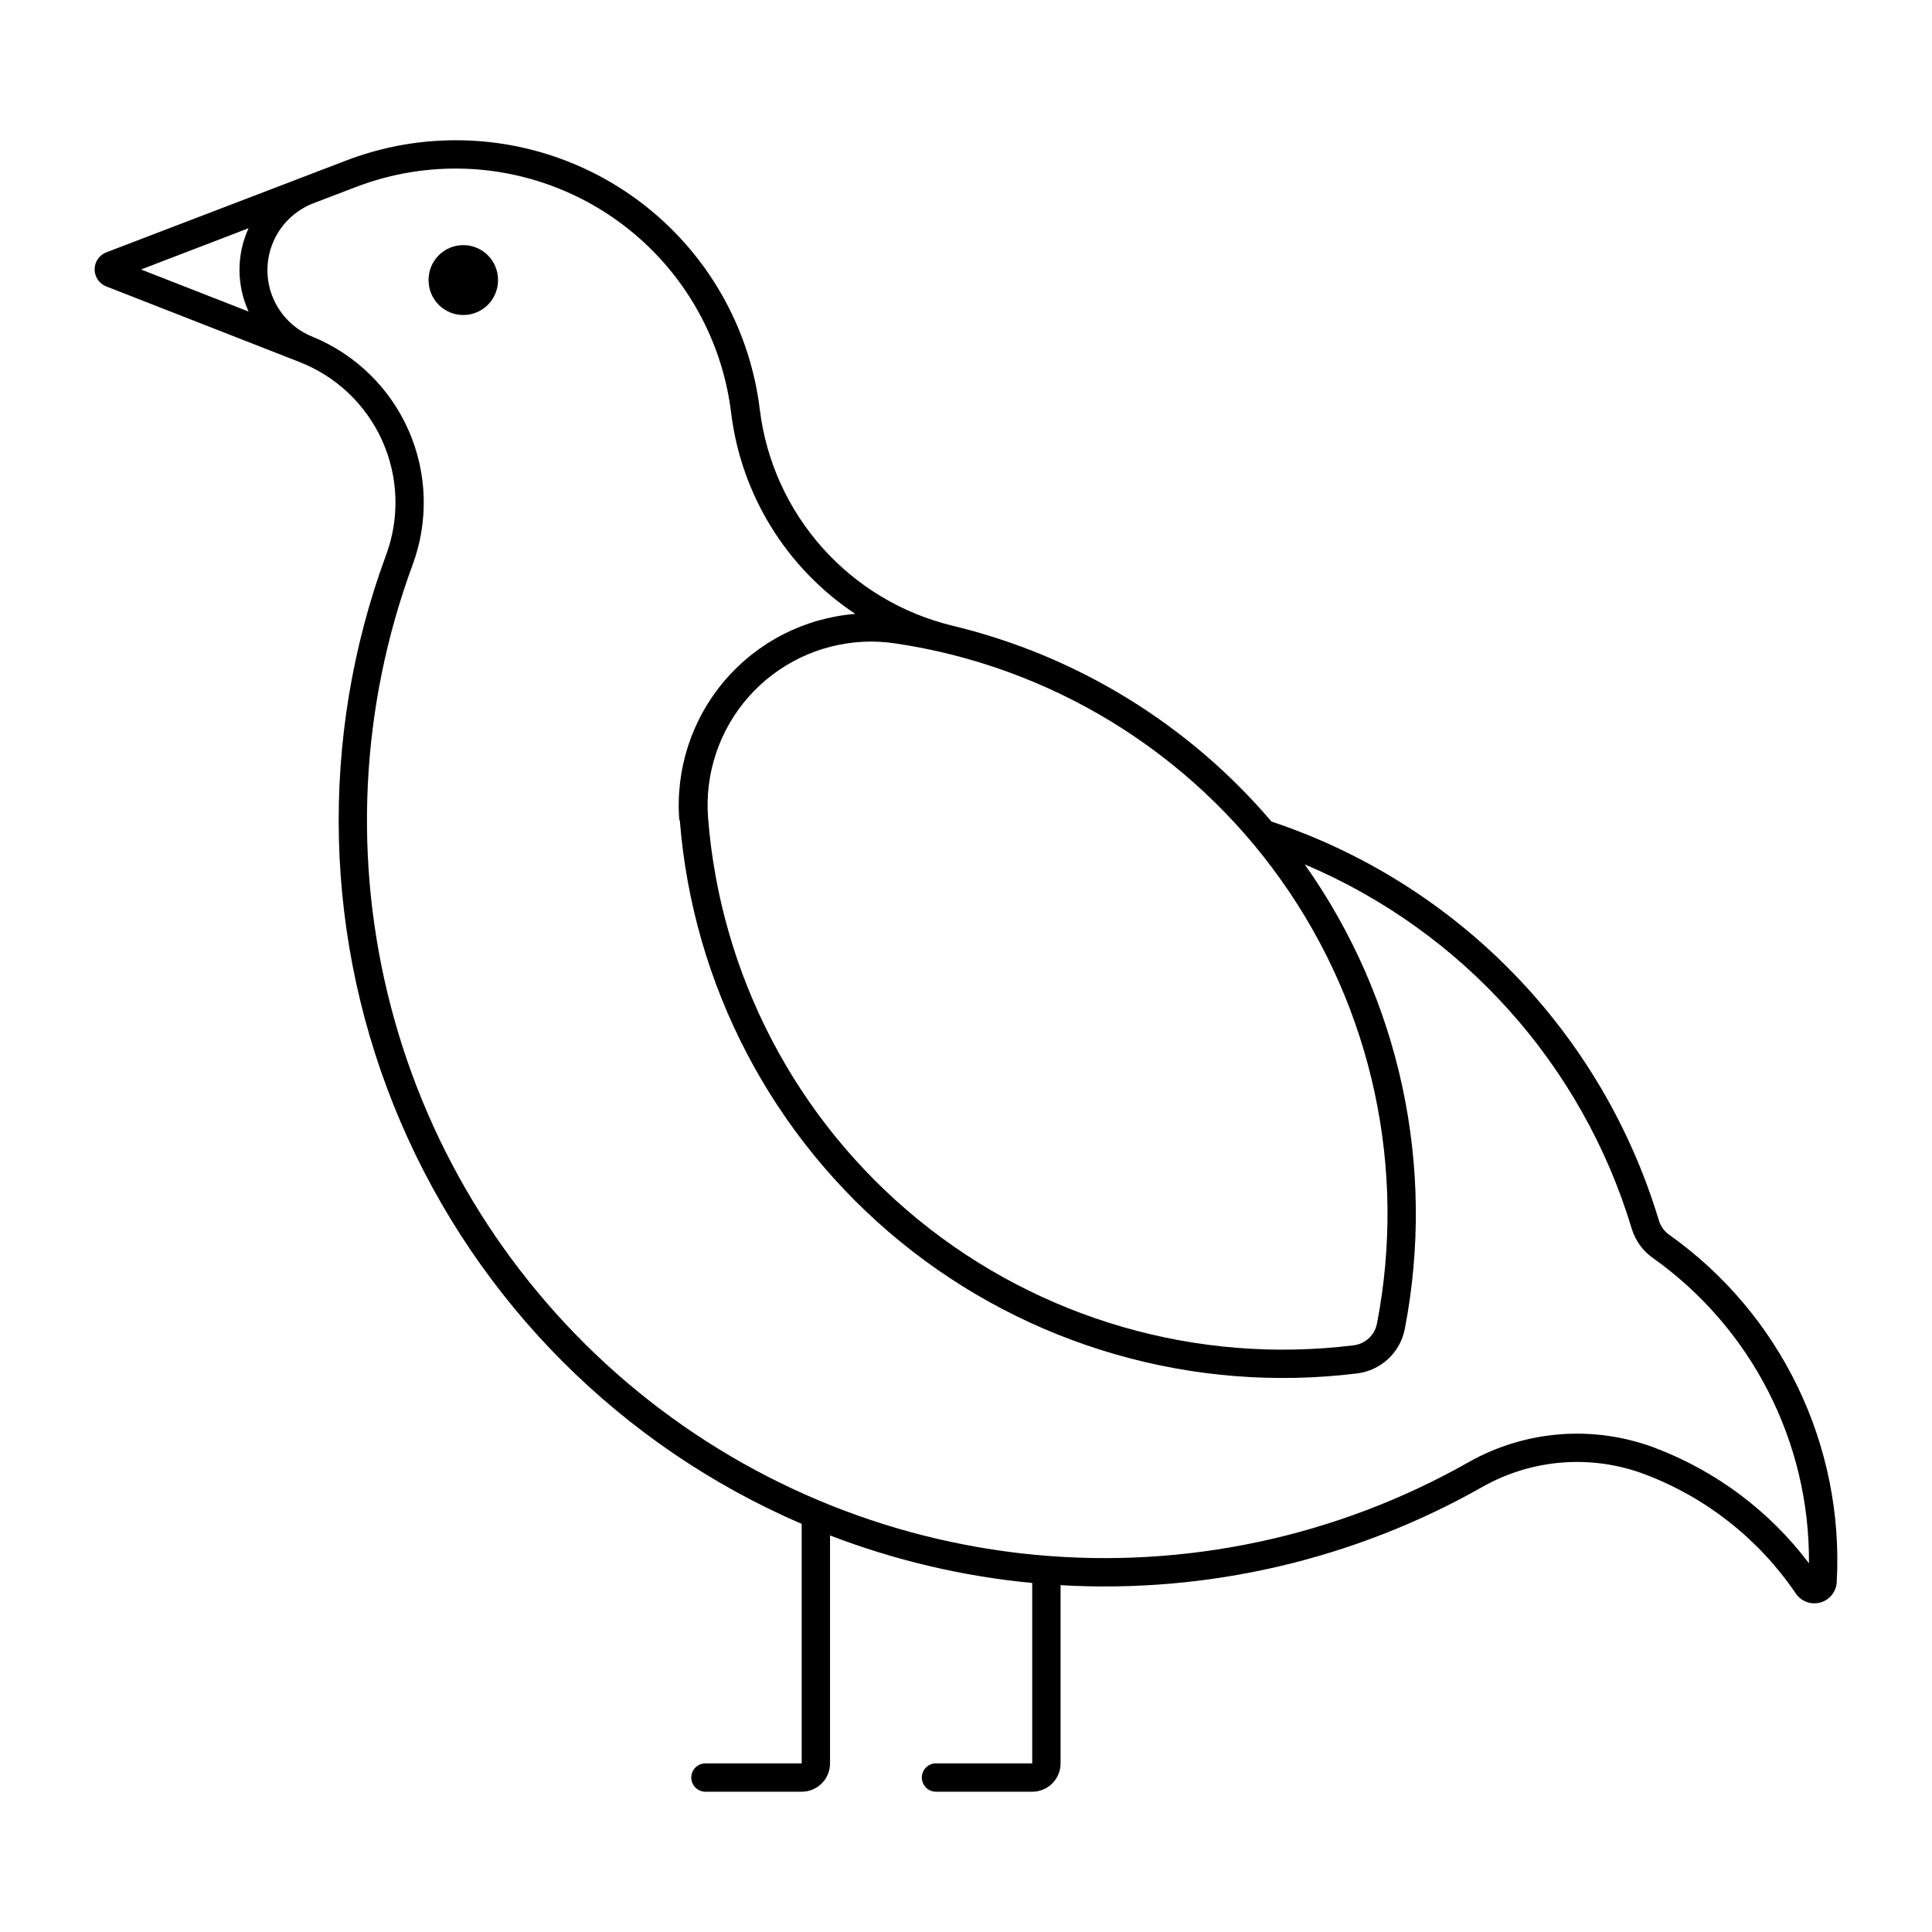 <?xml version="1.0" encoding="UTF-8"?>
<!-- Uploaded to: SVG Repo, www.svgrepo.com, Generator: SVG Repo Mixer Tools -->
<svg fill="#000000" width="800px" height="800px" version="1.1" viewBox="144 144 512 512" xmlns="http://www.w3.org/2000/svg">
 <g>
  <path d="m260.71 181.27c-8.523 0.426-16.926 2.195-24.895 5.242l-63.645 24.363v-0.004c-1.863 0.727-3.094 2.519-3.094 4.519s1.23 3.793 3.094 4.519l51.219 20.035h-0.004c9.754 3.812 17.617 11.297 21.91 20.848 4.289 9.547 4.664 20.398 1.043 30.223-18.02 48.766-16.645 102.59 3.844 150.37 20.484 47.785 58.523 85.891 106.27 106.46v63.461h-25.5c-2.074 0-3.758 1.684-3.758 3.758 0 2.078 1.684 3.758 3.758 3.758h25.5c1.992 0.004 3.906-0.789 5.316-2.199 1.41-1.41 2.199-3.32 2.199-5.316v-60.398c17.203 6.609 35.23 10.848 53.582 12.594v47.805h-25.5c-2.074 0-3.758 1.684-3.758 3.758 0 2.078 1.684 3.758 3.758 3.758h25.5c1.992 0.004 3.906-0.789 5.312-2.199 1.41-1.41 2.203-3.32 2.199-5.316v-47.219c38.996 2.254 77.816-6.793 111.8-26.047 13.191-7.469 29.023-8.672 43.188-3.281 16.207 6.168 30.121 17.176 39.852 31.527 1.434 2.113 4.055 3.078 6.516 2.394 2.457-0.688 4.207-2.867 4.336-5.418 1.984-36.266-14.777-71.016-44.395-92.039-1.309-0.922-2.269-2.25-2.734-3.777-14.996-49.84-53.289-89.277-102.67-105.73-21.973-25.797-51.559-43.965-84.504-51.895-13.348-3.215-25.395-10.43-34.527-20.684-9.137-10.25-14.918-23.047-16.578-36.676-2.484-20.367-12.598-39.039-28.297-52.25-15.703-13.211-35.824-19.98-56.32-18.945zm6.508 7.441h-0.004c17.535 0.605 34.277 7.453 47.211 19.309 12.934 11.859 21.207 27.945 23.328 45.363 2.652 21.723 14.672 41.199 32.902 53.305-13.426 1.078-25.879 7.438-34.621 17.688-8.742 10.246-13.062 23.547-12.012 36.977h0.133c3.41 43.637 24.516 83.988 58.418 111.68s77.656 40.309 121.1 34.934c3.074-0.383 5.949-1.723 8.215-3.84 2.266-2.113 3.801-4.887 4.394-7.93 8.328-42.941-1.254-87.422-26.523-123.13 41.816 17.684 73.586 53.074 86.668 96.551 0.945 3.125 2.906 5.848 5.574 7.734 26.191 18.59 41.648 48.812 41.391 80.93-10.422-13.805-24.527-24.387-40.695-30.539-16.254-6.176-34.418-4.793-49.551 3.777-34.863 19.746-74.953 28.305-114.84 24.52-39.887-3.789-77.648-19.738-108.18-45.691-30.527-25.953-52.34-60.66-62.496-99.418-10.152-38.762-8.152-79.703 5.731-117.29 4.25-11.512 3.883-24.223-1.027-35.465-4.91-11.246-13.984-20.156-25.316-24.863-4.797-1.852-8.637-5.574-10.641-10.309-2.008-4.734-2.008-10.082 0-14.816 2.004-4.734 5.844-8.453 10.641-10.309l11.367-4.344c9.191-3.519 18.996-5.156 28.832-4.82zm-57.34 15.766c-3.215 7.012-3.215 15.074 0 22.086l-28.504-11.145zm162.87 109.6-0.004-0.004c1.375-0.066 2.75-0.066 4.125 0 1.441 0.07 2.879 0.211 4.309 0.422 41.281 6.082 78.277 28.781 102.4 62.828 24.125 34.047 33.277 76.477 25.332 117.44-0.594 3.051-3.078 5.371-6.16 5.754-41.406 5.125-83.109-6.91-115.42-33.301-32.316-26.395-52.43-64.855-55.68-106.45-0.914-11.68 2.938-23.238 10.68-32.031 7.742-8.797 18.715-14.082 30.418-14.656z"/>
  <path d="m275.98 218.22c0.016-2.453-0.945-4.809-2.672-6.547-1.73-1.738-4.078-2.715-6.531-2.715-2.449 0-4.797 0.977-6.527 2.715-1.727 1.738-2.688 4.094-2.672 6.547-0.016 2.449 0.945 4.805 2.672 6.547 1.73 1.738 4.078 2.715 6.527 2.715 2.453 0 4.801-0.977 6.531-2.715 1.727-1.742 2.688-4.098 2.672-6.547z"/>
 </g>
</svg>